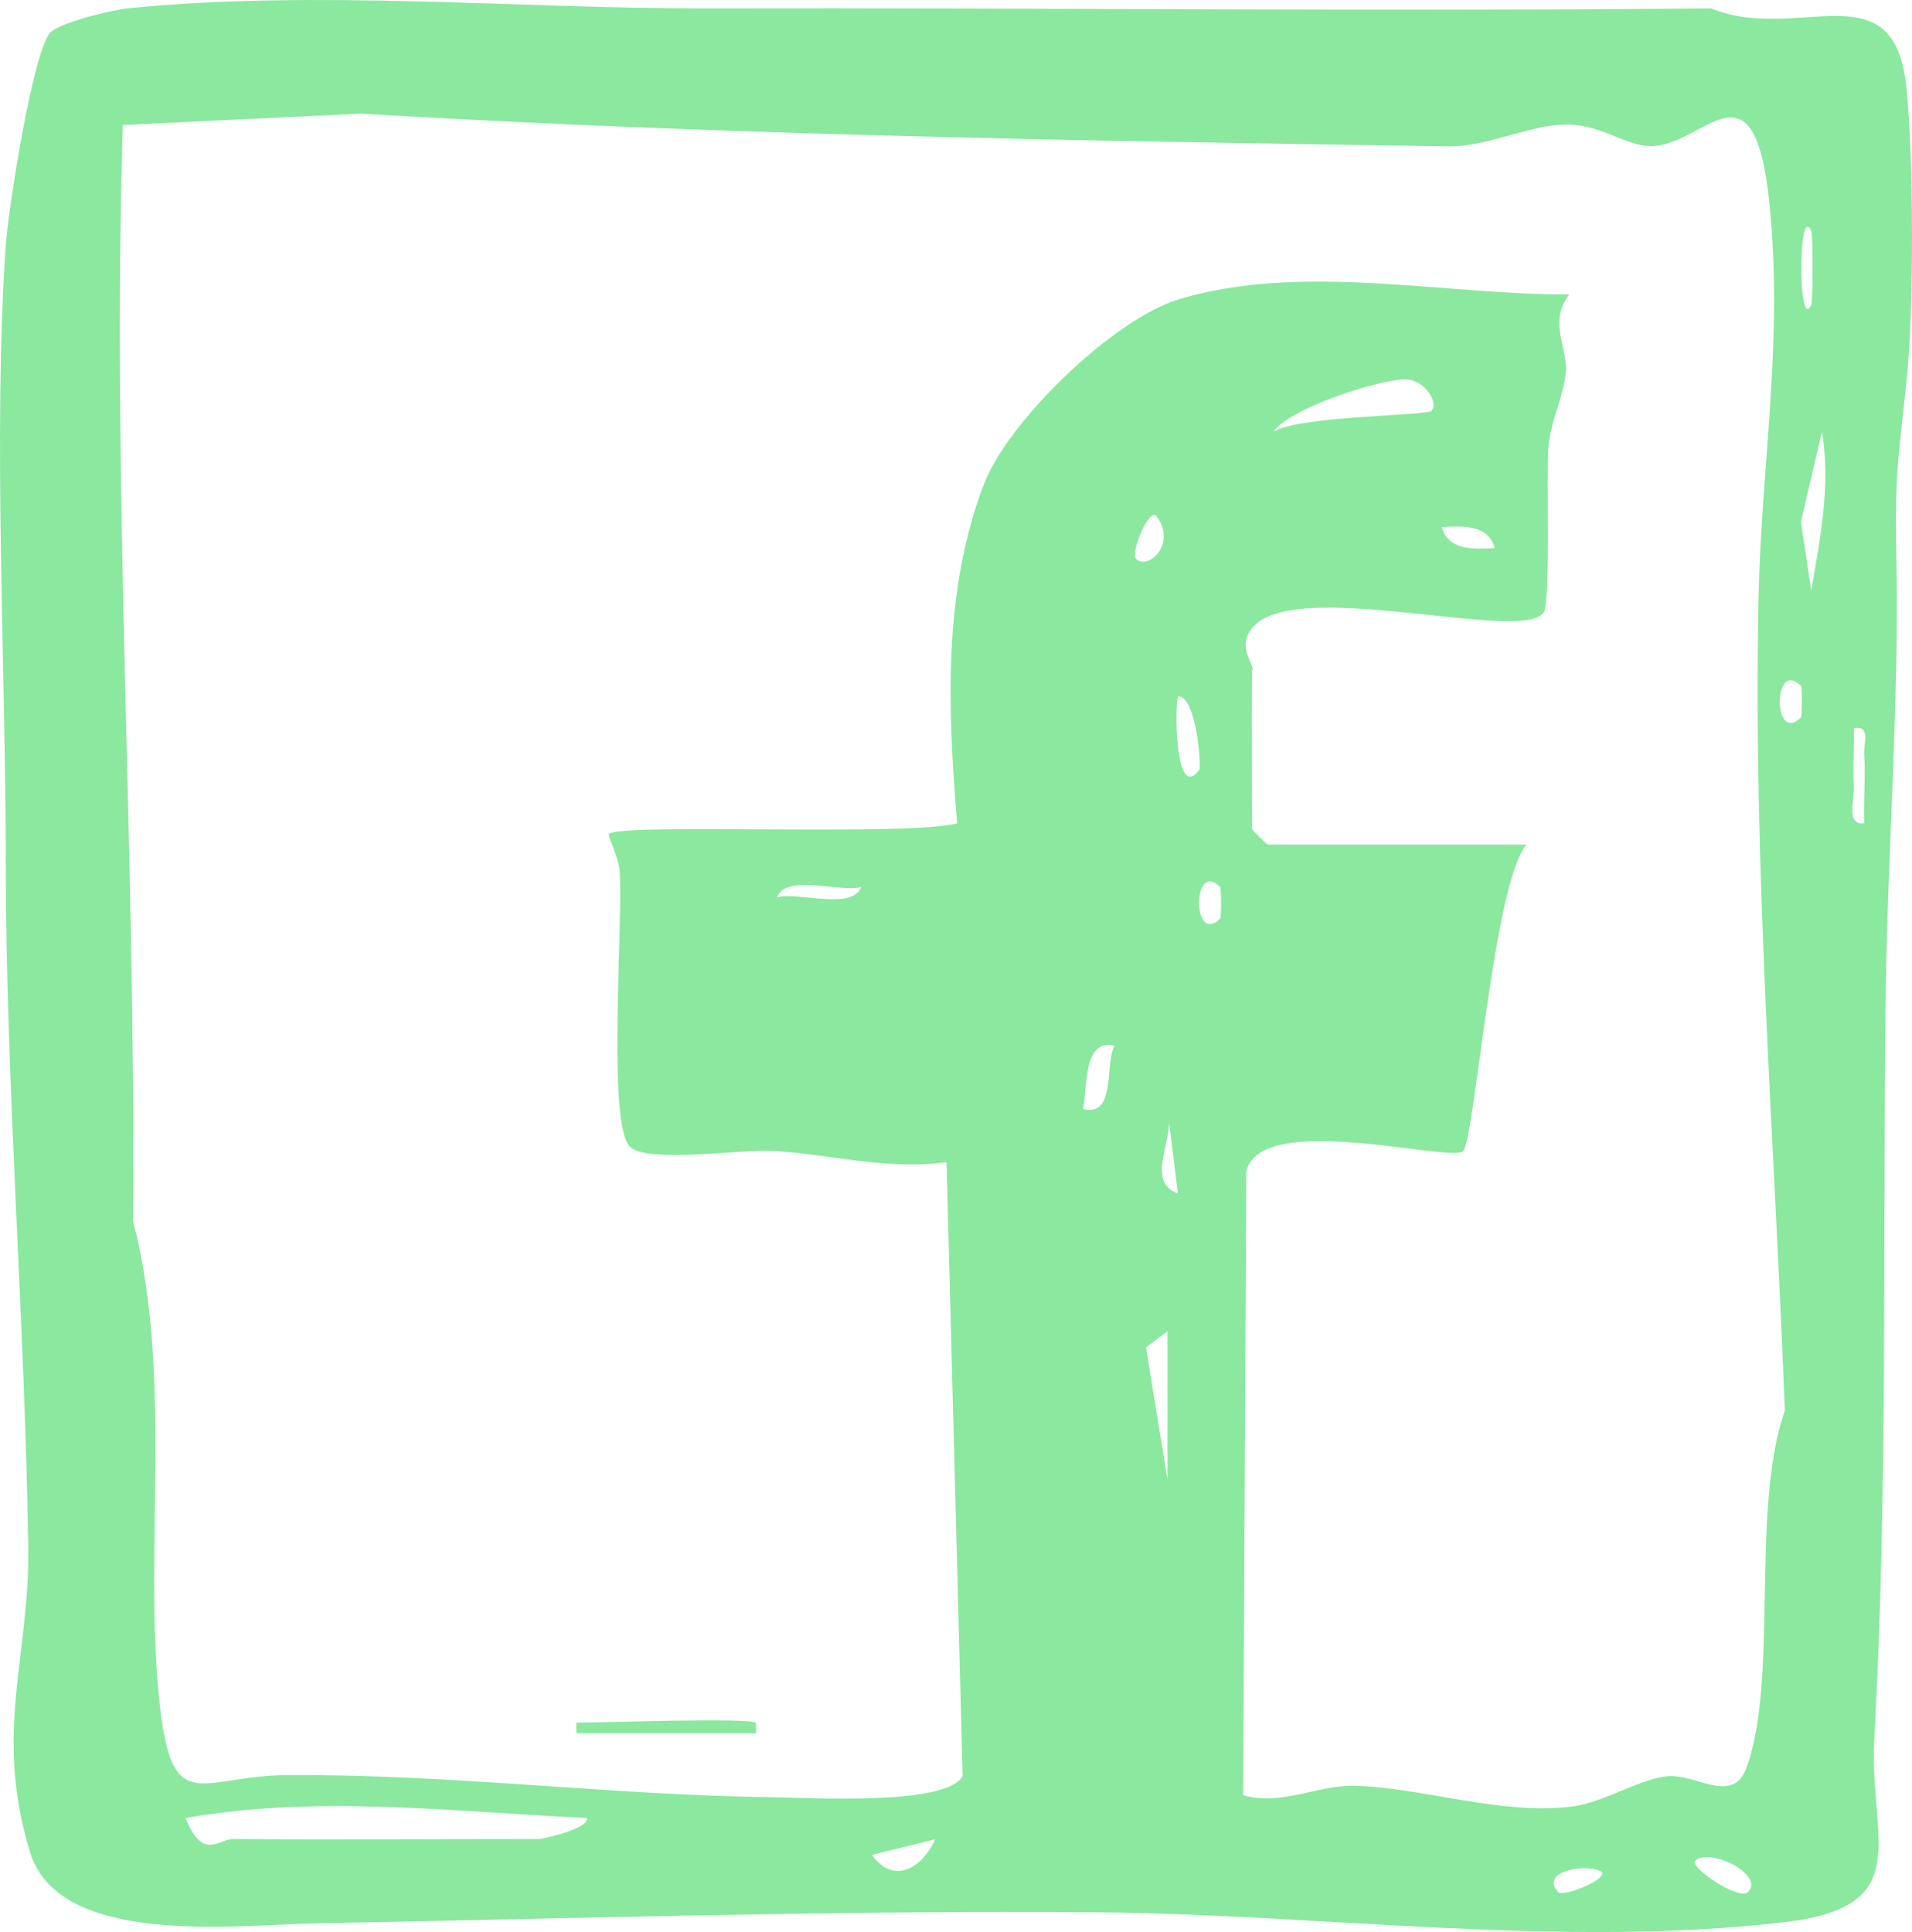 <svg width="96" height="97" viewBox="0 0 96 97" fill="none" xmlns="http://www.w3.org/2000/svg">
<path d="M2.558 1.614C3.041 1.129 5.573 0.507 6.404 0.42C15.897 -0.537 26.134 0.445 35.564 0.42C52.266 0.383 69.216 0.582 85.918 0.42C90.261 2.211 95.112 -1.682 95.721 4.412C96.08 7.906 96.093 15.306 95.758 18.787C95.373 22.692 95.125 23.451 95.212 27.753C95.373 35.202 94.765 42.8 94.678 50.113C94.529 62.424 94.79 74.959 94.107 87.307C93.834 92.319 96.279 95.739 89.566 96.51C78.373 97.815 66.461 96.112 55.194 96.012C42.091 95.9 29.012 96.323 15.946 96.559C11.851 96.634 2.967 97.79 1.503 92.978C-0.334 86.922 1.503 83.141 1.416 77.695C1.255 66.254 0.299 54.801 0.287 43.149C0.287 33.437 -0.358 21.822 0.287 12.333C0.411 10.543 1.652 2.497 2.558 1.589V1.614ZM62.863 33.635C62.838 36.297 62.863 38.945 62.863 41.607C62.863 41.669 63.607 42.403 63.657 42.403H76.649C74.998 44.243 74.03 57.263 73.46 57.798C72.839 58.382 63.26 55.733 62.577 58.817L62.416 90.13C64.29 90.677 66.126 89.645 67.888 89.658C71.201 89.683 75.408 91.175 78.994 90.69C80.619 90.466 82.456 89.222 83.846 89.173C85.235 89.123 87.01 90.578 87.68 88.775C89.33 84.298 87.866 75.842 89.615 70.818C89.094 57.176 88.002 43.559 88.3 29.892C88.437 23.351 89.541 17.196 88.846 10.269C88.077 2.547 85.496 7.434 82.816 7.334C81.538 7.285 80.334 6.215 78.547 6.252C76.76 6.29 74.638 7.384 72.715 7.347C54.524 7.073 36.234 6.787 18.118 5.705L6.168 6.277C5.598 24.582 6.838 42.912 6.677 61.28C8.675 68.952 7.248 77.645 7.968 85.069C8.576 91.399 9.903 89.16 14.37 89.123C22.634 89.061 30.675 90.13 38.753 90.23C40.664 90.254 47.489 90.677 48.333 89.173L47.526 58.345C44.548 58.768 41.607 57.934 38.803 57.785C37.14 57.698 32.437 58.419 31.618 57.561C30.477 56.368 31.296 46.307 31.11 43.708C31.06 43.037 30.489 41.93 30.564 41.868C31.234 41.296 45.665 42.005 48.059 41.333C47.588 35.675 47.327 29.78 49.387 24.346C50.603 21.138 55.902 16.027 59.178 15.032C65.344 13.166 72.479 14.808 78.795 14.783C77.716 16.151 78.733 17.531 78.622 18.688C78.498 19.931 77.852 21.125 77.741 22.481C77.629 23.836 77.865 30.216 77.505 30.75C76.475 32.292 65.431 29.059 63.024 31.372C62.019 32.33 62.9 33.213 62.9 33.635H62.863ZM90.943 15.306C91.03 15.131 91.03 11.774 90.943 11.587C90.273 10.132 90.273 16.76 90.943 15.306ZM71.871 20.615C72.256 20.292 71.586 19.073 70.593 19.049C69.365 19.011 64.761 20.466 63.93 21.685C65.158 20.877 71.574 20.877 71.884 20.628L71.871 20.615ZM90.943 29.644C91.39 27.032 91.936 24.309 91.477 21.685L90.422 26.199L90.943 29.644ZM57.031 28.052C57.651 28.661 59.091 27.306 58.086 25.938C57.688 25.403 56.758 27.791 57.031 28.052ZM75.048 27.517C74.725 26.311 73.41 26.41 72.392 26.46C72.715 27.666 74.03 27.567 75.048 27.517ZM90.422 34.431C89.007 33.038 89.007 37.416 90.422 36.023C90.484 35.973 90.484 34.493 90.422 34.431ZM60.207 38.672C60.331 38.523 60.083 34.966 59.153 34.954C58.991 35.19 58.942 40.301 60.207 38.672ZM93.599 41.333C93.561 40.189 93.673 39.02 93.599 37.876C93.561 37.279 93.946 36.421 93.078 36.558C93.102 37.528 93.028 38.51 93.078 39.48C93.115 40.127 92.668 41.457 93.599 41.333ZM43.245 44.529C42.203 44.827 39.473 43.845 39.014 45.051C40.056 44.753 42.786 45.735 43.245 44.529ZM61.262 44.529C59.847 43.136 59.847 47.514 61.262 46.121C61.324 46.071 61.324 44.591 61.262 44.529ZM55.964 52.5C54.313 52.102 54.624 54.776 54.375 55.684C56.075 56.094 55.443 53.395 55.964 52.5ZM59.14 59.924L58.619 55.671C59.091 57.014 57.416 59.29 59.14 59.924ZM58.619 66.838L57.54 67.647L58.619 74.275V66.838ZM11.703 92.331C16.827 92.368 21.952 92.331 27.077 92.331C27.213 92.331 29.62 91.809 29.459 91.274C22.759 90.963 15.983 90.105 9.32 91.274C10.176 93.45 10.983 92.331 11.703 92.331ZM46.955 92.344L43.779 93.127C44.846 94.632 46.285 93.836 46.955 92.344ZM87.767 94.992C88.623 94.134 85.905 92.766 85.124 93.401C84.739 93.712 87.32 95.44 87.767 94.992ZM80.346 93.935C79.453 93.537 77.306 94.01 78.237 94.992C78.51 95.278 81.004 94.234 80.346 93.935Z" fill="#8BE89F"/>
<path d="M37.955 86.487C37.955 86.487 37.98 87.022 37.955 87.022H28.946C28.946 87.022 28.921 86.487 28.946 86.487C30.41 86.487 37.396 86.226 37.955 86.487Z" fill="#8BE89F"/>
</svg>
